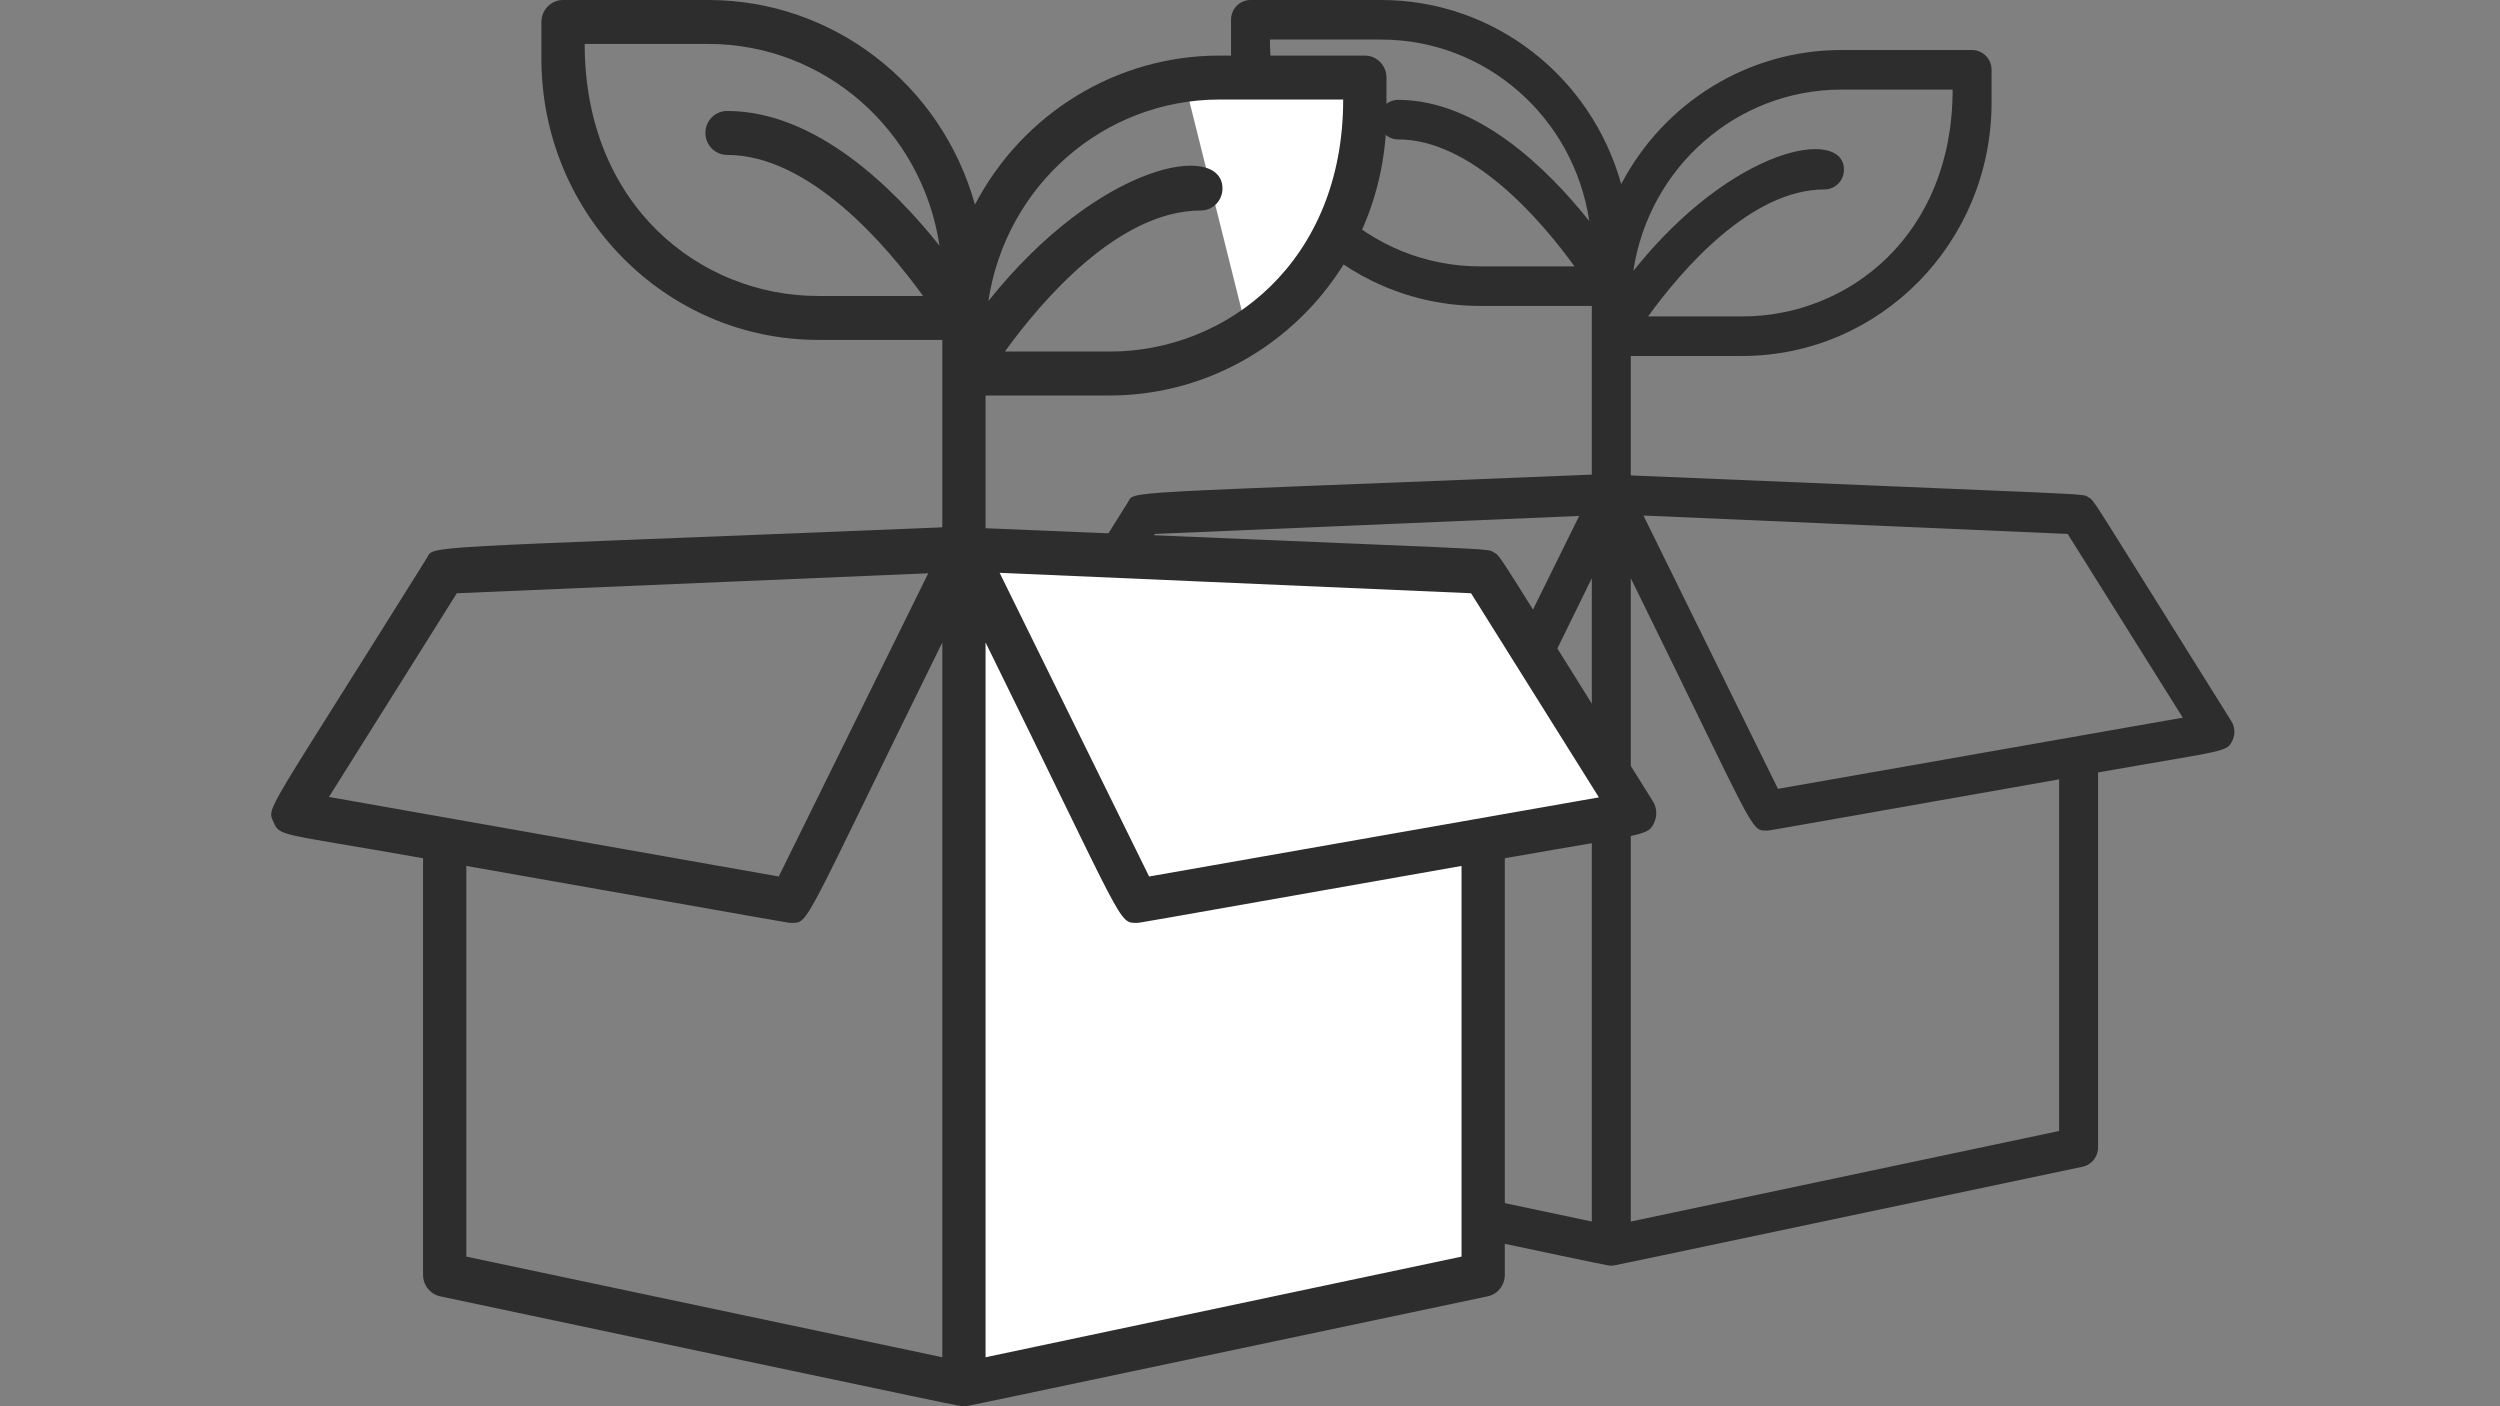 <?xml version="1.0" encoding="UTF-8"?>
<svg width="80px" height="45px" viewBox="0 0 80 45" version="1.1" xmlns="http://www.w3.org/2000/svg" xmlns:xlink="http://www.w3.org/1999/xlink">
    <rect x="0" y="0" width="80" height="45" fill="#808080" stroke="none"/>
    <title>Suscriocion2</title>
    <g id="ComoEco" stroke="none" stroke-width="1" fill="none" fill-rule="evenodd">
        <g id="02.Producto" transform="translate(-1344, -550)">
            <g id="Suscriocion2_export" transform="translate(1344, 550)">
                <g id="Suscriocion2" transform="translate(8, 0)">
                    <path d="M63.4,23.072 C58.758,15.662 59.039,16.035 58.821,15.909 C58.603,15.782 59.444,15.858 44.185,15.213 L44.185,11.391 L47.761,11.391 C52.159,11.384 55.723,7.764 55.73,3.297 L55.73,2.234 C55.73,1.884 55.451,1.601 55.107,1.601 L50.908,1.601 C47.965,1.603 45.262,3.253 43.879,5.891 C42.906,2.41 39.778,0.006 36.215,0 L32.016,0 C31.672,0 31.393,0.283 31.393,0.633 L31.393,1.696 C31.396,6.165 34.962,9.786 39.362,9.79 L42.938,9.79 L42.938,15.188 C27.455,15.82 28.334,15.687 28.084,16.086 C23.405,23.579 23.486,23.231 23.673,23.667 C23.86,24.104 23.841,23.984 27.985,24.718 L27.985,36.703 C27.979,37.009 28.188,37.275 28.483,37.336 C44.477,40.721 43.437,40.5 43.562,40.5 C43.686,40.5 42.602,40.715 58.64,37.336 C58.935,37.275 59.145,37.009 59.138,36.703 L59.138,24.718 C63.288,23.984 63.263,24.085 63.45,23.667 C63.532,23.473 63.514,23.25 63.4,23.072 Z M50.908,2.867 L54.484,2.867 C54.484,7.543 51.132,10.125 47.761,10.125 L44.739,10.125 C45.792,8.67 48.01,6.062 50.384,6.062 C50.728,6.062 51.007,5.779 51.007,5.43 C51.007,4.069 47.462,4.664 44.266,8.67 C44.769,5.337 47.588,2.874 50.908,2.867 Z M32.639,1.266 L36.215,1.266 C39.537,1.274 42.357,3.74 42.857,7.075 C41.537,5.417 39.293,3.196 36.739,3.196 C36.395,3.196 36.116,3.479 36.116,3.829 C36.116,4.178 36.395,4.461 36.739,4.461 C39.113,4.461 41.331,7.069 42.384,8.524 L39.362,8.524 C35.954,8.524 32.639,5.904 32.639,1.266 Z M28.957,17.086 L42.533,16.51 L38.228,25.243 L25.274,22.952 L28.957,17.086 Z M29.231,24.939 C39.237,26.705 38.496,26.578 38.577,26.578 C39.119,26.578 38.864,26.774 42.938,18.503 L42.938,39.089 L29.231,36.191 L29.231,24.939 Z M57.892,36.191 L44.185,39.089 L44.185,18.503 C48.235,26.73 47.998,26.578 48.546,26.578 C48.627,26.578 48.098,26.667 57.892,24.939 L57.892,36.191 Z M48.895,25.243 L44.59,16.497 L58.166,17.086 L61.849,22.965 L48.895,25.243 Z" id="Shape" fill="#2D2D2D" fill-rule="nonzero"></path>
                    <polygon id="Path-2" fill="#FFFFFF" points="23 18 23 44 39 41 40 27 44 26 39 18"></polygon>
                    <polygon id="Path-3" fill="#FFFFFF" points="30 3 36 3 35 7 32 11"></polygon>
                    <path d="M44.889,25.636 C39.732,17.402 40.043,17.817 39.801,17.677 C39.558,17.536 40.493,17.62 23.538,16.903 L23.538,12.656 L27.512,12.656 C32.399,12.649 36.359,8.627 36.367,3.663 L36.367,2.482 C36.367,2.094 36.057,1.779 35.675,1.779 L31.008,1.779 C27.738,1.782 24.736,3.614 23.199,6.546 C22.118,2.678 18.643,0.007 14.684,0 L10.018,0 C9.635,0 9.325,0.315 9.325,0.703 L9.325,1.884 C9.329,6.849 13.291,10.873 18.18,10.877 L22.154,10.877 L22.154,16.875 C4.95,17.578 5.926,17.43 5.649,17.873 C0.45,26.198 0.54,25.812 0.748,26.297 C0.955,26.782 0.935,26.648 5.538,27.464 L5.538,40.781 C5.532,41.121 5.765,41.417 6.092,41.484 C23.864,45.246 22.708,45 22.846,45 C22.985,45 21.78,45.239 39.6,41.484 C39.928,41.417 40.161,41.121 40.154,40.781 L40.154,27.464 C44.765,26.648 44.737,26.761 44.945,26.297 C45.036,26.081 45.015,25.833 44.889,25.636 Z M31.008,3.185 L34.982,3.185 C34.982,8.381 31.258,11.25 27.512,11.25 L24.155,11.25 C25.325,9.633 27.789,6.736 30.427,6.736 C30.809,6.736 31.119,6.421 31.119,6.033 C31.119,4.521 27.18,5.182 23.628,9.633 C24.188,5.93 27.32,3.194 31.008,3.185 Z M10.71,1.406 L14.684,1.406 C18.374,1.415 21.507,4.156 22.064,7.861 C20.596,6.019 18.104,3.551 15.265,3.551 C14.883,3.551 14.573,3.866 14.573,4.254 C14.573,4.642 14.883,4.957 15.265,4.957 C17.903,4.957 20.368,7.854 21.538,9.471 L18.18,9.471 C14.393,9.471 10.71,6.56 10.71,1.406 Z M6.618,18.984 L21.704,18.345 L16.92,28.048 L2.527,25.502 L6.618,18.984 Z M6.923,27.71 C18.042,29.672 17.218,29.531 17.308,29.531 C17.91,29.531 17.626,29.749 22.154,20.559 L22.154,43.432 L6.923,40.212 L6.923,27.71 Z M38.769,40.212 L23.538,43.432 L23.538,20.559 C28.038,29.7 27.775,29.531 28.385,29.531 C28.475,29.531 27.886,29.63 38.769,27.71 L38.769,40.212 Z M28.772,28.048 L23.988,18.33 L39.074,18.984 L43.165,25.516 L28.772,28.048 Z" id="Shape" fill="#2D2D2D" fill-rule="nonzero"></path>
                </g>
            </g>
        </g>
    </g>
</svg>